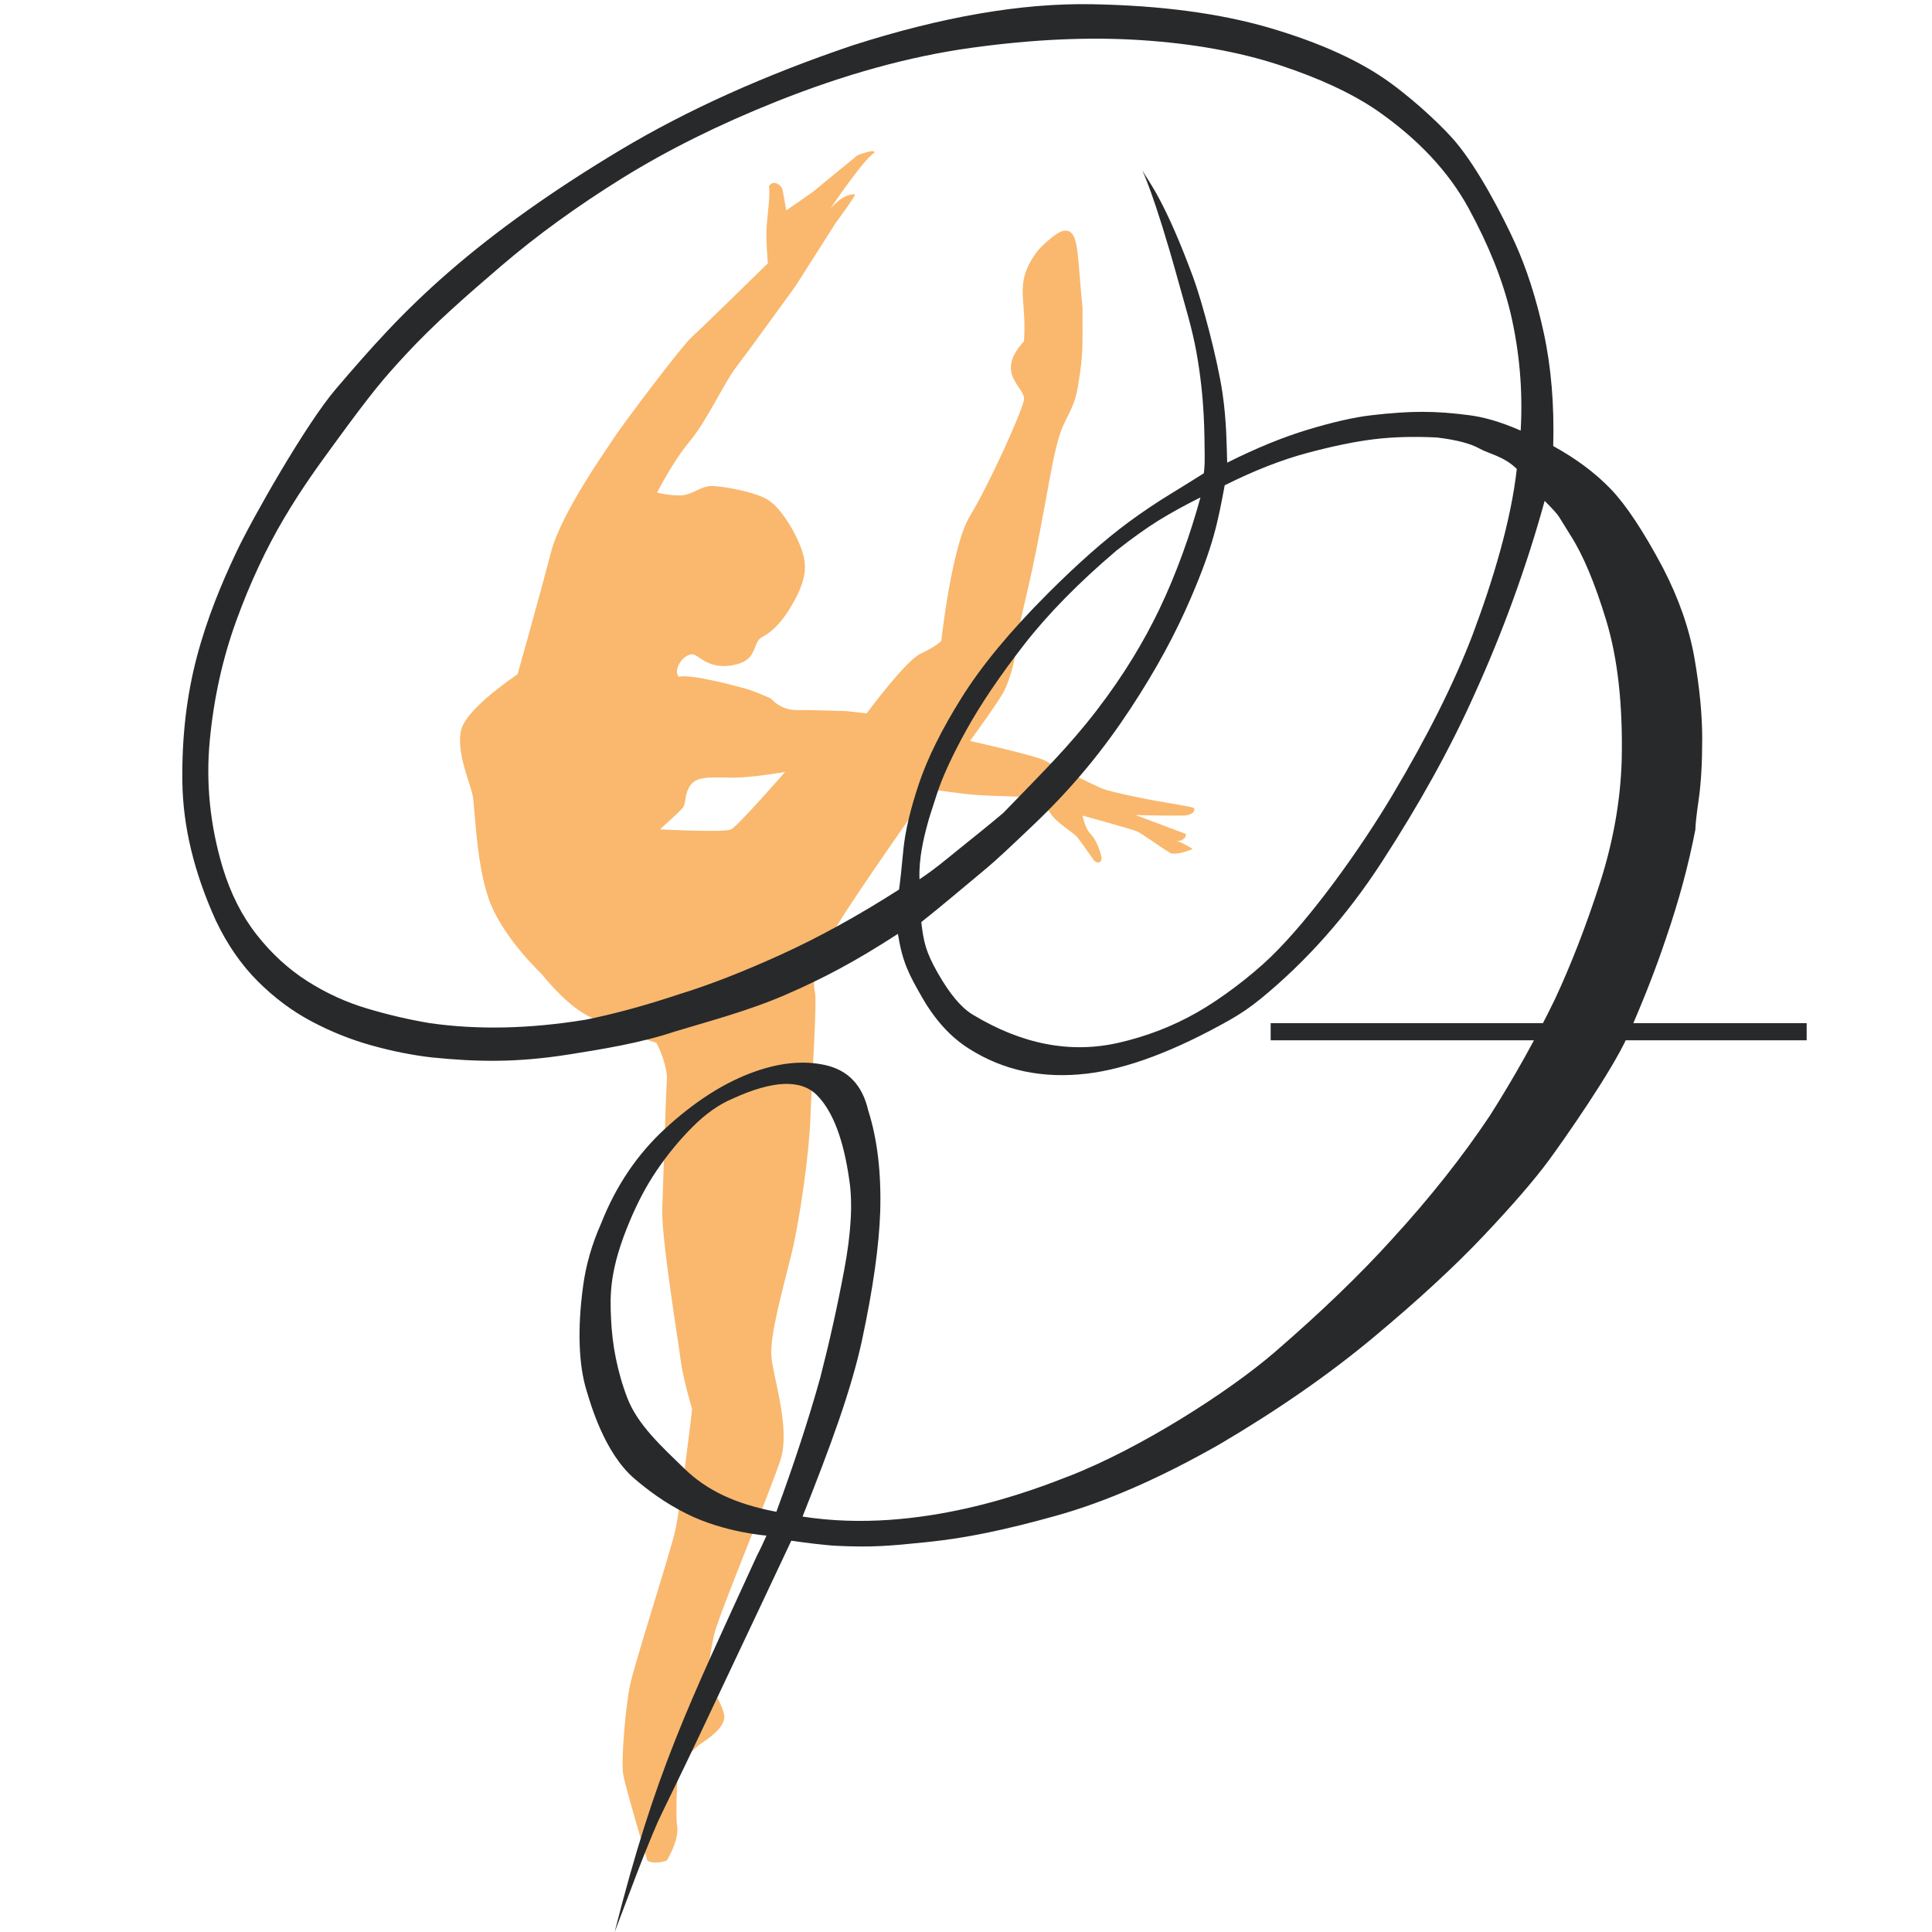 <?xml version="1.0" encoding="UTF-8"?> <svg xmlns="http://www.w3.org/2000/svg" id="_Слой_1" data-name="Слой 1" viewBox="0 0 2834.65 2834.65"><defs><style> .cls-1 { fill: #27292b; } .cls-2 { fill: #f9b86e; } </style></defs><path id="_танцовщица" data-name="танцовщица" class="cls-2" d="M1739.92,1223.57l-74.04-27.8s38.71,1.28,69.91.84c16.93-.24,19.29-10.11,14.23-11.79-5.05-1.68-55.6-10.11-55.6-10.11,0,0-64.02-11.79-79.18-18.53-15.16-6.74-70.76-33.69-82.55-40.43-11.79-6.74-109.51-28.64-109.51-28.64,0,0,42.12-57.28,50.54-74.13,8.42-16.85,16.85-48.86,16.85-62.34s10.11-53.91,18.53-90.98c28.15-123.87,34.67-203.02,52.37-238.55,14.53-29.17,17.06-34.68,21.31-61.89,5.83-37.35,5.73-45.32,5.5-107.27-7.54-75.72-5.3-108.64-21.54-113.18-9.5-2.65-21.17,7.45-32.37,17.15-15.77,13.65-23.62,29.23-27.24,37.69-13.86,32.41-.99,54.47-4.77,107.2-44.75,48.2,3.29,67.81,0,85.92-3.37,18.53-52.23,126.36-79.18,170.16-26.96,43.8-42.12,183.64-42.12,183.64,0,0-8.42,8.42-30.33,18.53-21.9,10.11-79.18,87.61-79.18,87.61l-30.33-3.37s-52.98-1.68-72.56-1.53c-15.31.12-28.43-6.61-37.72-17-9.9-4.36-27.18-11.73-36.72-14.33-13.9-3.79-78.34-21.48-98.56-17.69-7.58-8.84,3.79-30.33,18.95-32.85,9.71-1.62,24.31,26.3,67.64,14.39,29.57-8.13,21.89-32.39,35.97-39.66,18.3-9.45,31.69-26.84,42.06-44.17,8.58-14.36,16.75-30.18,19.73-47.03,3.28-18.53-1.98-34.48-9.57-51.16-8.42-18.53-25.27-47.17-43.8-58.97-18.53-11.79-67.39-20.22-82.55-20.22s-26.96,11.79-42.12,13.48c-15.16,1.69-37.91-3.79-37.91-3.79,0,0,22.74-45.07,48.02-75.39,25.27-30.33,50.54-85.92,67.39-107.83,16.85-21.9,87.61-119.62,87.61-119.62l58.97-92.66s28.64-38.75,28.64-42.12c-18.53-1.68-37.06,21.9-37.06,21.9,0,0,50.2-74.57,65.37-83,1.68-6.74-24.93,3.81-24.93,3.81l-65.71,53.91-38.75,26.96s-3.37-18.53-5.06-28.64c-1.68-10.11-15.16-16.85-20.22-6.74,1.68,13.48-1.68,37.06-3.37,57.28-1.69,20.22,1.69,55.6,1.69,55.6,0,0-94.35,92.66-111.2,107.83-16.85,15.16-106.14,134.78-114.56,148.26-8.42,13.48-77.5,109.51-92.66,168.48-15.16,58.97-48.86,178.59-48.86,178.59,0,0-74.13,48.86-82.55,80.87-8.42,32.01,13.48,79.19,16.85,97.72,3.37,18.53,5.05,107.82,26.96,160.05,21.9,52.23,74.13,101.09,74.13,101.09,0,0,30.33,38.75,60.65,57.28,30.33,18.53,107.83,43.8,107.83,43.8,0,0,16.85,32.01,15.16,55.6-1.69,23.59-5.05,144.89-6.74,187.01-1.68,42.12,23.59,195.43,26.96,222.39,3.37,26.96,16.85,72.45,16.85,72.45,0,0-16.85,144.89-25.27,180.27-8.42,35.38-58.97,192.06-65.71,224.07-6.74,32.01-13.48,111.19-10.11,131.41,3.37,20.22,35.38,126.36,35.38,126.36,10.11,6.74,28.64,0,28.64,0,0,0,18.53-30.33,15.16-50.54-3.37-20.22,1.68-89.29,1.68-89.29,0,0,23.59-25.27,33.69-32.01,10.11-6.74,35.38-23.59,33.7-40.43-1.68-16.85-25.27-52.23-25.27-52.23,0,0,3.37-35.38,10.11-65.71,6.74-30.33,82.55-210.6,97.72-257.77,15.16-47.17-11.79-122.99-13.48-153.31-1.68-30.33,15.16-90.98,28.64-144.89,13.48-53.91,26.96-153.31,28.64-202.17,1.68-48.86,10.11-171.85,6.74-185.32-3.37-13.48,0-47.17,0-47.17,0,0,13.48-18.53,35.38-55.6,21.9-37.06,133.1-195.43,133.1-195.43,0,0,45.49,6.74,67.39,8.42,21.9,1.69,94.35,3.37,94.35,3.37,0,0,8.25,13.84,16.67,25.63,8.42,11.79,31.08,26.04,36.14,31.09,5.05,5.05,20.75,28.49,25.8,35.23,5.05,6.74,13.1,3.96,11.41-4.47-1.69-8.42-7.46-25.15-15.89-33.57-8.42-8.42-11.79-26.96-11.79-26.96,0,0,74.13,20.22,80.87,23.59,6.74,3.37,38.64,25.85,47.07,30.9,7.26,4.36,27.57-2.69,32.55-5.03.54-.25.58-1,.06-1.3-3.93-2.29-19.31-11.28-23.55-11.28,1.08.19,5.98.6,8.77-.99,3.5-1.99,6.26-4.4,5.86-8.93ZM1072.75,1216.83c-10.11,5.05-104.46,0-104.46,0,0,0,28.64-25.27,33.7-32.01,5.05-6.74,1.68-20.22,11.79-33.69,10.11-13.48,35.38-10.11,62.34-10.11s75.81-8.42,75.81-8.42c0,0-69.08,79.18-79.18,84.24Z"></path><g id="_буква" data-name="буква"><path class="cls-1" d="M1849.44,1465.58c-14.32,11.73-29.65,22.21-45.78,31.29-80.67,45.42-150.51,71.54-209.45,78.43-64.5,7.55-121.86-4.59-172.12-36.43-26.81-16.73-49.86-41.86-69.09-75.38-19.27-33.49-28.9-51.44-35.57-93.33-61.99,40.19-109.4,65.38-165.51,89.65-56.14,24.3-119.03,40.53-162.57,53.93-50.25,16.77-106.18,25.7-154.8,33.4-76.78,12.16-134.44,11.01-201.42,4.29-28.5-3.34-57.79-9.19-87.94-17.59-30.15-8.37-59.48-20.11-87.94-35.18-28.5-15.08-54.88-34.75-79.15-59.05-24.3-24.26-44.83-54.01-61.55-89.19-31.84-70.35-48.18-138.2-49-203.53-.86-65.33,6.28-126.45,21.36-183.42,15.08-56.93,36.05-107.19,57.79-153.27,23.04-48.82,101.86-187.79,146.08-239.51,50.62-59.22,97.21-112.25,166.74-172.55,69.49-60.31,153.27-119.75,251.26-178.4,97.99-58.61,211.45-109.68,340.45-153.27,130.66-41.85,247.06-61.95,349.25-60.3,102.15,1.69,190.1,13.42,263.83,35.18,73.69,21.79,132.3,48.6,175.88,80.41,43.54,31.84,80.5,68.86,94.41,85.19,34.24,40.18,70.17,109.97,87.76,148.48,17.59,38.56,31.8,82.93,42.71,133.17,10.88,50.26,15.47,105.53,13.82,165.83,33.49,18.45,61.56,39.38,84.17,62.82,22.62,23.48,48.13,61.99,76.64,115.58,23.44,45.22,38.94,89.63,46.48,133.16,7.54,43.58,11.31,82.92,11.31,118.09s-1.69,64.5-5.03,87.94c-3.38,23.48-5.02,38.56-5.02,45.23-10.05,51.94-24.3,104.71-42.72,158.3-15.07,45.23-33.92,93.4-56.53,144.47-22.62,51.12-94.65,153.71-115.58,182.16-20.96,28.5-52.77,65.34-95.48,110.56-42.71,45.23-96.74,95.09-162.06,149.5-65.33,54.45-140.71,106.79-226.14,157.04-85.43,48.61-165.16,83.98-240.54,104.91-75.38,20.96-131.2,32.5-188.12,38.35-56.97,5.89-80.65,7.8-130.65,5.59-19.95-.88-49.16-4.84-68.66-7.57-.02,0-75.22,160-135.48,287.06-32.06,67.59-55.76,114.92-60.41,125.58-23.09,53.01-42.6,107.8-63.37,161.8,60.06-236.45,106.81-329.59,209.04-552.88,1.34-2.94,4.22-7.44,13.82-29.05.06-.13-61.53-4.36-117.05-32.02-31.85-15.87-56.36-34.2-76.63-51.51-44.23-37.76-64.5-110.12-70.35-129.4-5.89-19.23-9.23-41.85-10.05-67.84-.86-25.96.82-54.41,5.03-85.43,4.16-30.97,12.95-61.56,26.38-91.71,21.75-55.27,53.16-101.76,94.22-139.45,41.03-37.69,82.05-64.46,123.12-80.41,41.03-15.89,78.28-20.1,111.81-12.56,33.49,7.55,54.41,29.76,62.81,66.59,13.39,41.89,19.24,91.31,17.59,148.24-1.69,50.26-10.48,112.68-26.38,187.2-15.94,74.55-47.14,158.51-87.58,260.35,172.46,27.03,340.59-39.81,390.63-59.22,104.39-40.49,234.65-123.64,302.49-182.29,67.84-58.61,125.2-113.89,172.11-165.83,55.28-60.3,103.02-120.6,143.22-180.91,35.18-55.27,66.98-112.2,95.48-170.86,23.44-50.25,45.23-106.35,65.33-168.34,20.1-61.96,30.97-123.12,32.66-183.43,1.65-80.4-5.89-148.24-22.61-203.52-16.76-55.28-34.35-97.13-52.77-125.63-8.4-13.39-13.82-22.19-16.33-26.38-2.51-4.16-9.66-12.14-21.36-23.87-26.81,97.16-61.17,191.83-103.02,283.92-35.18,78.76-80.84,161.24-136.94,247.5-50.52,77.65-109.51,144.09-176.95,199.33ZM1766.14,694.54s1.74-8.77,1.39-26.46c-.53-27.07.64-80.37-12.1-151.21-6.16-34.28-15.14-62.85-27.09-106-34.98-126.37-52.58-161.26-52.39-160.92,10.05,17.55,33.08,44.39,74.76,157.18,12.76,34.54,35.53,119.18,43,170.02,6.05,41.16,6.02,78.08,6.83,101.64,43.54-21.75,81.76-37.31,117.8-48.23,36-10.88,67.37-18.27,94.22-21.36,57.34-6.59,92.41-6.59,143.22,0,20,2.59,45.23,9.22,75.38,22.6,3.34-58.61-1.69-116.4-15.08-173.37-11.73-48.56-32.27-99.64-61.55-153.27-29.33-53.59-74.13-101.33-134.43-143.22-36.87-25.13-84.61-47.31-143.22-66.59-58.65-19.24-126.06-31.41-202.27-36.44-76.24-5.03-159.55-1.26-250,11.31-90.45,12.56-185.93,38.94-286.44,79.14-83.78,33.53-158.73,70.79-224.88,111.82-66.19,41.07-125.63,84.17-178.39,129.39-52.77,45.23-98.87,85.51-139.91,129.99-32.25,34.95-47.63,52.59-105.07,131.33-20.36,27.91-46.09,62.82-72.87,108.04-26.81,45.23-50.25,95.48-70.35,150.76-20.1,55.27-33.09,113.93-38.94,175.88-5.89,61.99.39,123.98,18.84,185.93,11.7,38.56,28.46,71.61,50.25,99.25,21.75,27.63,46.48,50.25,74.12,67.84,27.64,17.59,56.93,31.01,87.94,40.2,30.98,9.23,61.56,16.33,91.71,21.36,70.35,10.05,146.56,8.41,228.65-5.03,41.85-8.36,87.94-20.92,138.19-37.69,43.54-13.38,92.97-32.67,148.25-57.79,55.27-25.12,113.07-56.93,173.37-95.48,1.65-11.7,3.77-30.97,6.29-57.79,2.51-26.78,10.05-59.04,22.61-96.74,12.57-37.69,33.49-79.97,62.82-126.89,29.29-46.88,71.61-98,126.89-153.27,43.54-43.53,82.92-78.28,118.09-104.27,19.97-14.75,40.59-28.62,61.79-41.55,13.28-8.1,34.81-21.48,48.57-30.16ZM1139.07,2218.16c24.81-66.98,47.68-136.56,64.44-196.86,13.39-51.9,25.13-104.67,35.18-158.3,10.05-53.59,12.56-97.13,7.54-130.65-8.4-60.31-24.3-102.16-47.74-125.64-23.47-23.44-64.5-21.75-123.11,5.03-20.1,8.4-39.81,22.22-59.05,41.46-19.27,19.27-36.86,40.63-52.76,64.07-15.94,23.48-28.39,47.95-38.95,72.86-30.84,72.74-29.71,109.84-28.03,145.84,1.65,36.05,8.74,75.77,23.82,115.11,15.08,39.37,50.69,71.59,83.36,103.38,32.66,31.85,74.62,52.12,135.32,63.7ZM1756.13,1485.58c35.47-20.15,78.86-53.06,108.2-81.41,58.34-56.37,130.88-157.47,178.39-237.17,51.9-87.07,91.28-165.83,118.1-236.18,30.15-80.4,56.24-167.4,64.64-242.77-18.45-18.42-41.21-22.3-54.59-29.85-13.42-7.53-34.35-12.95-62.81-16.33-33.53-1.65-64.07-.82-91.71,2.52-27.64,3.37-60.31,10.04-98,20.1-37.69,10.05-77.91,25.78-121.45,47.53-10.05,53.63-16.24,87.58-49.78,165.56-22.3,51.86-49.76,103.22-88.27,161.83-38.55,58.65-83.47,114.96-145.42,173.57-29.47,27.88-48.04,46.06-72.3,66.17-24.3,20.1-61.27,51.61-89.4,73.75,3.34,28.49,6.3,43.19,23.89,74.16,17.59,31.01,34.75,51.51,51.51,61.56,72,43.57,143.22,57.4,213.57,41.46,41.04-9.28,79.51-24.11,115.42-44.51ZM1761.31,729.81c-23.48,11.74-43.97,23.04-61.56,33.92-17.59,10.92-38.12,25.56-61.56,43.97-55.28,46.92-100.5,92.97-135.68,138.2-35.18,45.23-63.25,86.68-84.17,124.38-20.96,37.69-35.61,69.52-43.97,95.48-8.4,25.99-11.82,36.41-13.47,43.09-5.5,20.06-13.06,50.78-11.82,81.28,22.05-14.66,37.46-27.77,60.78-46.63,17.94-14.51,40.23-32.16,62.02-50.61,56.98-58.88,95.84-96.93,137.06-150.48,40.44-52.53,69.74-102.16,91.53-147.39,25.69-53.32,46.58-112.79,60.84-165.2ZM1864.33,1501.18h786.44v25.13h-786.44v-25.13Z"></path></g></svg> 